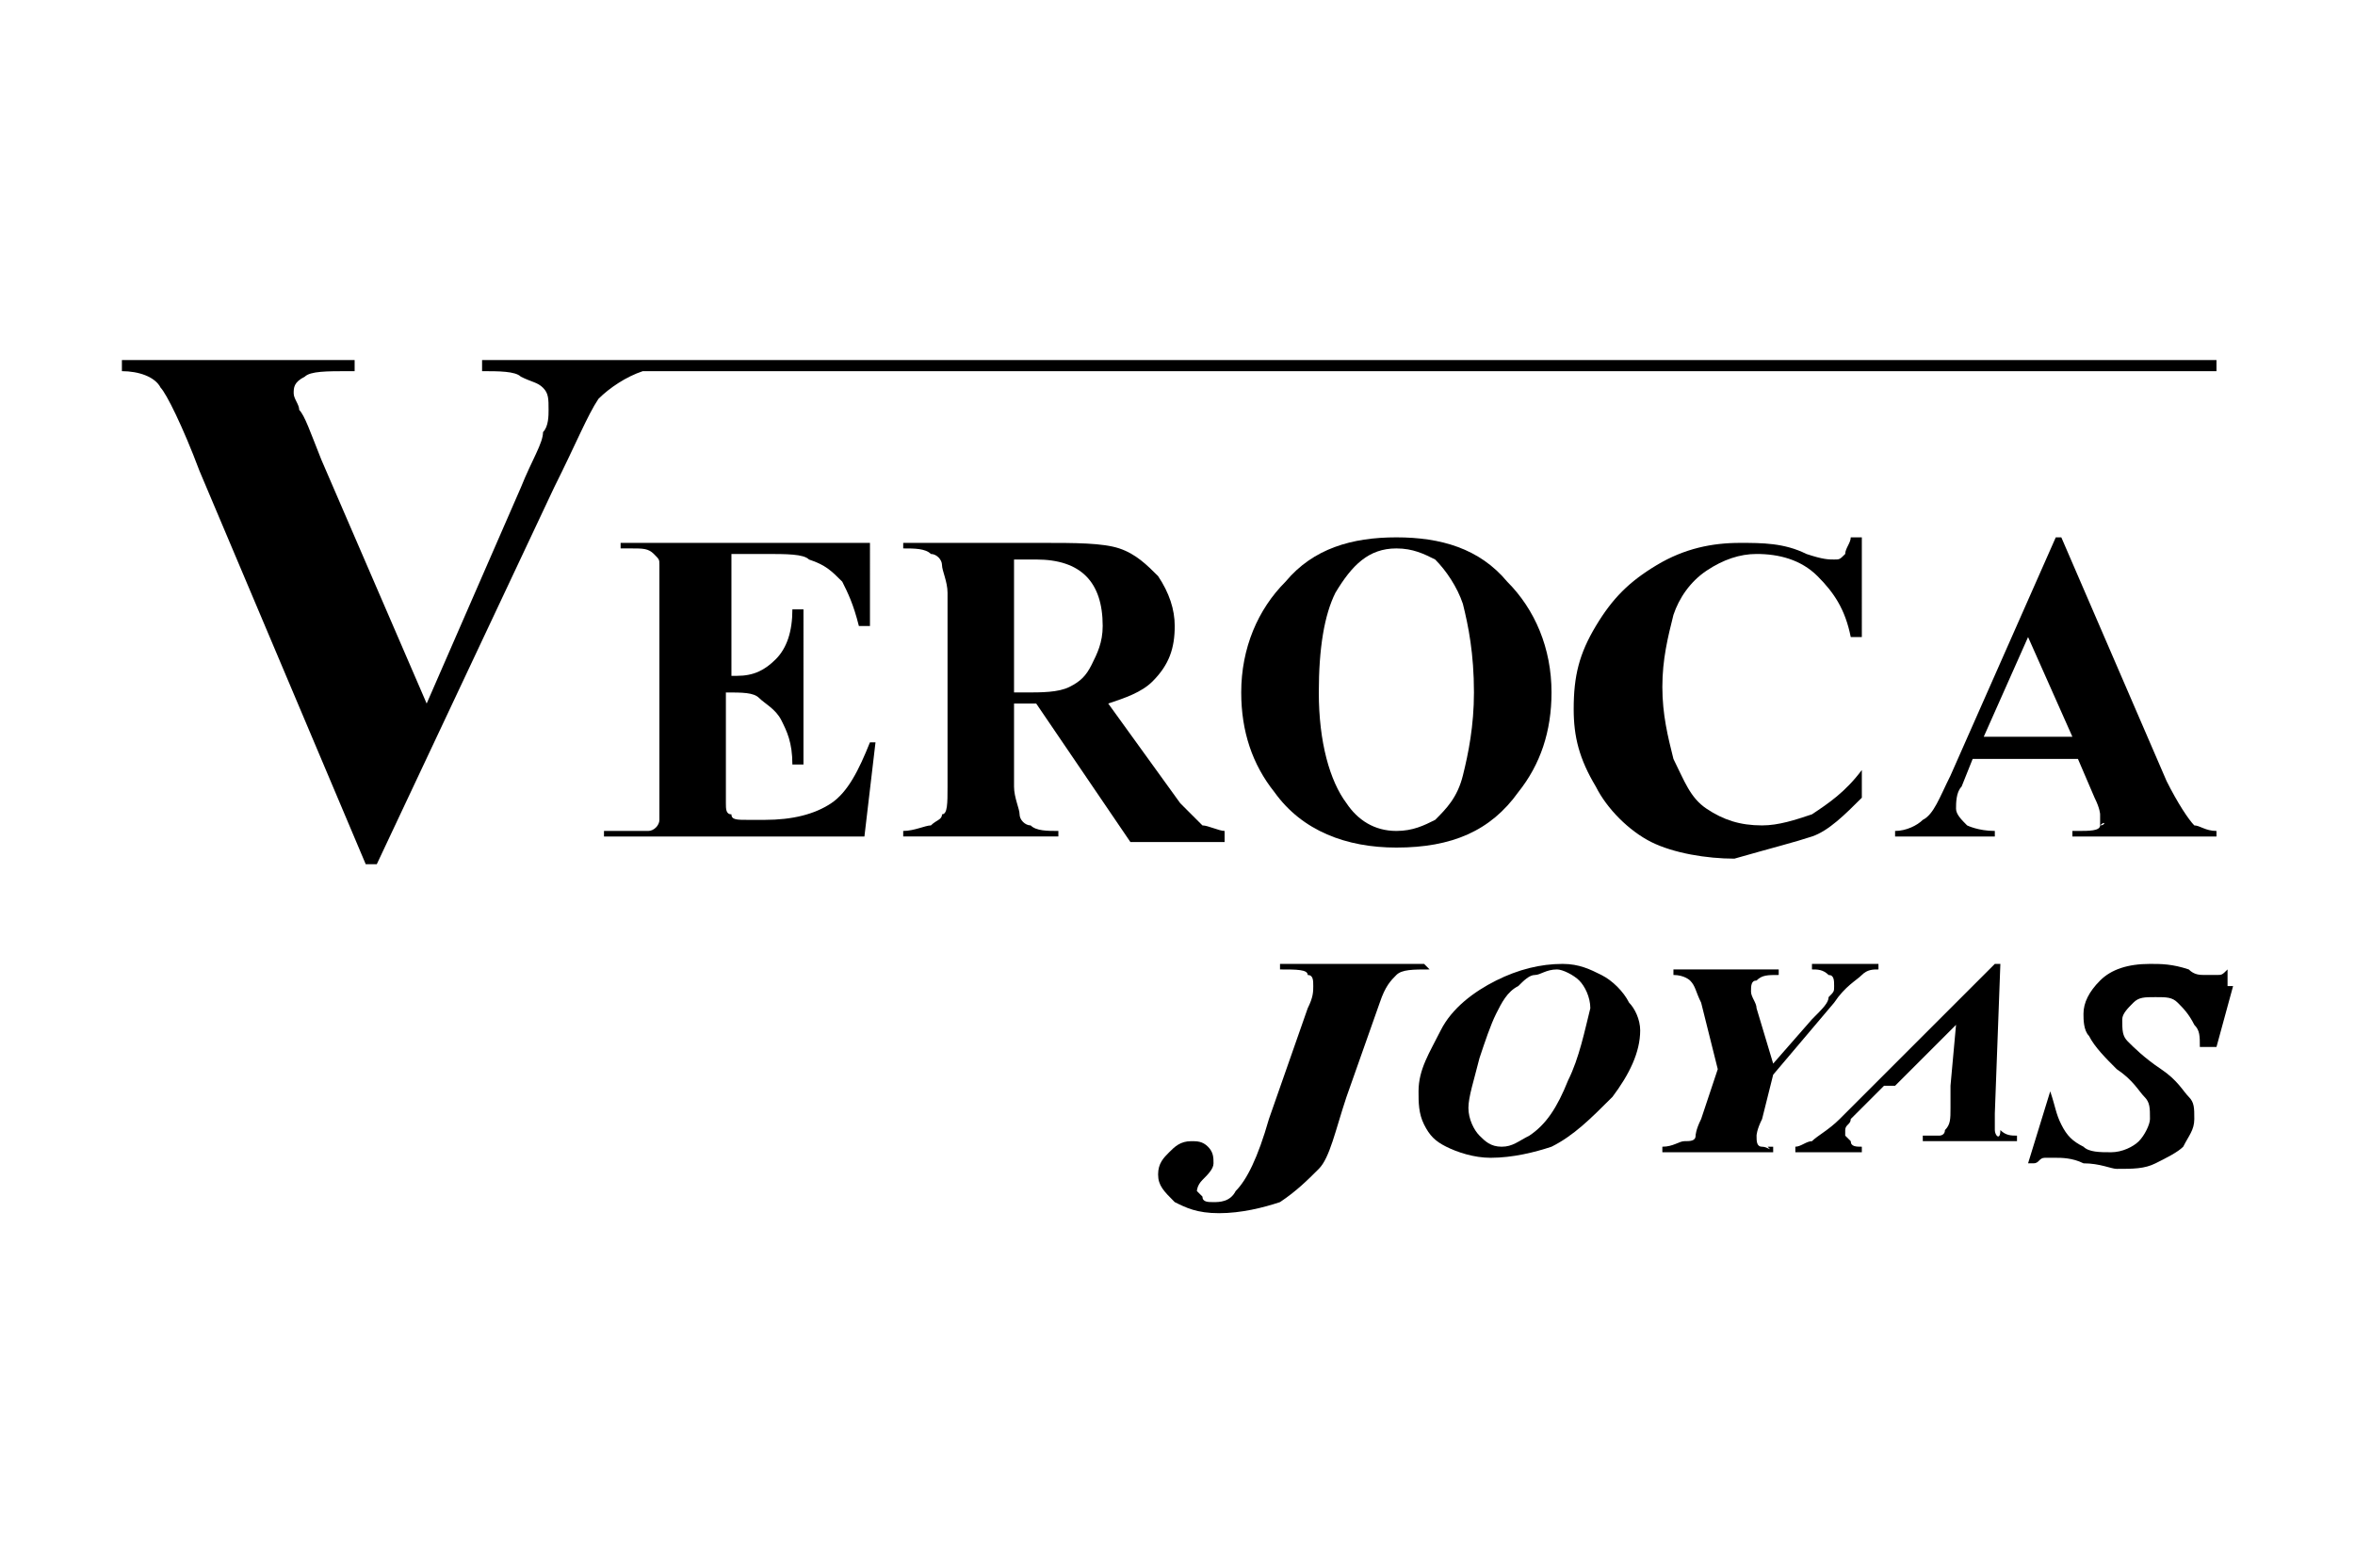 <?xml version="1.0" encoding="utf-8"?>
<!-- Generator: Adobe Illustrator 24.0.2, SVG Export Plug-In . SVG Version: 6.00 Build 0)  -->
<svg version="1.1" id="Capa_1" xmlns="http://www.w3.org/2000/svg" xmlns:xlink="http://www.w3.org/1999/xlink" x="0px" y="0px"
	 viewBox="0 0 42.5 28.3" style="enable-background:new 0 0 42.5 28.3;" xml:space="preserve">
<style type="text/css">
	.st0{fill-rule:evenodd;clip-rule:evenodd;}
</style>
<g>
	<path class="st0" d="M15,14.5c-0.3,0.2-0.7,0.3-1.2,0.3h-0.3c-0.2,0-0.3,0-0.3-0.1c-0.1,0-0.1-0.1-0.1-0.2c0-0.1,0-0.2,0-0.5v-1.5
		c0.3,0,0.5,0,0.6,0.1c0.1,0.1,0.3,0.2,0.4,0.4c0.1,0.2,0.2,0.4,0.2,0.8h0.2V11h-0.2c0,0.4-0.1,0.7-0.3,0.9
		c-0.2,0.2-0.4,0.3-0.7,0.3h-0.1v-2.2h0.6c0.4,0,0.7,0,0.8,0.1c0.3,0.1,0.4,0.2,0.6,0.4c0.1,0.2,0.2,0.4,0.3,0.8h0.2V9.8h-4.5v0.1
		h0.2c0.2,0,0.3,0,0.4,0.1c0.1,0.1,0.1,0.1,0.1,0.2c0,0.1,0,0.2,0,0.5v3.6c0,0.3,0,0.4,0,0.5c0,0.1-0.1,0.2-0.2,0.2
		C11.3,15,11.2,15,11.1,15h-0.2v0.1h4.7l0.2-1.7h-0.1C15.5,13.9,15.3,14.3,15,14.5z"/>
	<path class="st0" d="M18.7,12.7l1.7,2.5h1.7V15c-0.1,0-0.3-0.1-0.4-0.1c-0.1-0.1-0.2-0.2-0.4-0.4l-1.3-1.8c0.3-0.1,0.6-0.2,0.8-0.4
		c0.3-0.3,0.4-0.6,0.4-1c0-0.3-0.1-0.6-0.3-0.9c-0.2-0.2-0.4-0.4-0.7-0.5c-0.3-0.1-0.8-0.1-1.4-0.1h-2.5v0.1c0.2,0,0.4,0,0.5,0.1
		c0.1,0,0.2,0.1,0.2,0.2c0,0.1,0.1,0.3,0.1,0.5v3.5c0,0.3,0,0.5-0.1,0.5c0,0.1-0.1,0.1-0.2,0.2c-0.1,0-0.3,0.1-0.5,0.1v0.1h2.8V15
		c-0.2,0-0.4,0-0.5-0.1c-0.1,0-0.2-0.1-0.2-0.2c0-0.1-0.1-0.3-0.1-0.5v-1.5H18.7z M18.3,10.1h0.4c0.4,0,0.7,0.1,0.9,0.3
		c0.2,0.2,0.3,0.5,0.3,0.9c0,0.3-0.1,0.5-0.2,0.7c-0.1,0.2-0.2,0.3-0.4,0.4c-0.2,0.1-0.5,0.1-0.8,0.1h-0.2V10.1z"/>
	<path class="st0" d="M25.2,9.7c-0.8,0-1.5,0.2-2,0.8c-0.5,0.5-0.8,1.2-0.8,2c0,0.7,0.2,1.3,0.6,1.8c0.5,0.7,1.3,1,2.2,1
		c1,0,1.7-0.3,2.2-1c0.4-0.5,0.6-1.1,0.6-1.8c0-0.8-0.3-1.5-0.8-2C26.7,9.9,26,9.7,25.2,9.7z M26.4,10.9c0.1,0.4,0.2,0.9,0.2,1.6
		c0,0.6-0.1,1.1-0.2,1.5c-0.1,0.4-0.3,0.6-0.5,0.8c-0.2,0.1-0.4,0.2-0.7,0.2c-0.4,0-0.7-0.2-0.9-0.5c-0.3-0.4-0.5-1.1-0.5-2
		c0-0.8,0.1-1.4,0.3-1.8c0.3-0.5,0.6-0.8,1.1-0.8c0.3,0,0.5,0.1,0.7,0.2C26.1,10.3,26.3,10.6,26.4,10.9z"/>
	<path class="st0" d="M32.7,15.1c0.3-0.1,0.6-0.4,0.9-0.7v-0.5c-0.3,0.4-0.6,0.6-0.9,0.8c-0.3,0.1-0.6,0.2-0.9,0.2
		c-0.4,0-0.7-0.1-1-0.3c-0.3-0.2-0.4-0.5-0.6-0.9c-0.1-0.4-0.2-0.8-0.2-1.3c0-0.5,0.1-0.9,0.2-1.3c0.1-0.3,0.3-0.6,0.6-0.8
		c0.3-0.2,0.6-0.3,0.9-0.3c0.4,0,0.8,0.1,1.1,0.4c0.3,0.3,0.5,0.6,0.6,1.1h0.2V9.7h-0.2c0,0.1-0.1,0.2-0.1,0.3
		c-0.1,0.1-0.1,0.1-0.2,0.1c-0.1,0-0.2,0-0.5-0.1c-0.4-0.2-0.8-0.2-1.2-0.2c-0.5,0-1,0.1-1.5,0.4c-0.5,0.3-0.8,0.6-1.1,1.1
		c-0.3,0.5-0.4,0.9-0.4,1.5c0,0.5,0.1,0.9,0.4,1.4c0.2,0.4,0.6,0.8,1,1c0.4,0.2,1,0.3,1.5,0.3C32,15.3,32.4,15.2,32.7,15.1z"/>
	<path class="st0" d="M37.9,14.9C37.9,15,37.7,15,37.5,15h-0.1v0.1H40V15c-0.2,0-0.3-0.1-0.4-0.1c-0.1-0.1-0.3-0.4-0.5-0.8l-1.9-4.4
		h-0.1L35.2,14c-0.2,0.4-0.3,0.7-0.5,0.8c-0.1,0.1-0.3,0.2-0.5,0.2v0.1h1.8V15c-0.3,0-0.5-0.1-0.5-0.1c-0.1-0.1-0.2-0.2-0.2-0.3
		c0-0.1,0-0.3,0.1-0.4l0.2-0.5h1.9l0.3,0.7c0.1,0.2,0.1,0.3,0.1,0.3c0,0.1,0,0.1,0,0.2C38,14.8,38,14.9,37.9,14.9z M35.8,13.3
		l0.8-1.8l0.8,1.8H35.8z"/>
	<path class="st0" d="M40,6.7V6.5H11.7H8.7v0.2c0.3,0,0.6,0,0.7,0.1C9.6,6.9,9.7,6.9,9.8,7c0.1,0.1,0.1,0.2,0.1,0.4
		c0,0.1,0,0.3-0.1,0.4c0,0.2-0.2,0.5-0.4,1l-1.7,3.9L5.8,8.3C5.6,7.8,5.5,7.5,5.4,7.4c0-0.1-0.1-0.2-0.1-0.3c0-0.1,0-0.2,0.2-0.3
		c0.1-0.1,0.4-0.1,0.8-0.1h0.1V6.5H2.2v0.2c0.3,0,0.6,0.1,0.7,0.3c0.1,0.1,0.4,0.7,0.7,1.5l3,7.1h0.2L10,8.8
		c0.4-0.8,0.6-1.3,0.8-1.6C11,7,11.3,6.8,11.6,6.7H40z"/>
	<path class="st0" d="M28.9,17.6c-0.2-0.1-0.4-0.2-0.7-0.2c-0.4,0-0.8,0.1-1.2,0.3c-0.4,0.2-0.8,0.5-1,0.9c-0.2,0.4-0.4,0.7-0.4,1.1
		c0,0.2,0,0.4,0.1,0.6c0.1,0.2,0.2,0.3,0.4,0.4c0.2,0.1,0.5,0.2,0.8,0.2c0.4,0,0.8-0.1,1.1-0.2c0.4-0.2,0.7-0.5,1.1-0.9
		c0.3-0.4,0.5-0.8,0.5-1.2c0-0.2-0.1-0.4-0.2-0.5C29.3,17.9,29.1,17.7,28.9,17.6z M28.3,19.5c-0.2,0.5-0.4,0.8-0.7,1
		c-0.2,0.1-0.3,0.2-0.5,0.2c-0.2,0-0.3-0.1-0.4-0.2c-0.1-0.1-0.2-0.3-0.2-0.5c0-0.2,0.1-0.5,0.2-0.9c0.1-0.3,0.2-0.6,0.3-0.8
		c0.1-0.2,0.2-0.4,0.4-0.5c0.1-0.1,0.2-0.2,0.3-0.2c0.1,0,0.2-0.1,0.4-0.1c0.1,0,0.3,0.1,0.4,0.2c0.1,0.1,0.2,0.3,0.2,0.5
		C28.6,18.6,28.5,19.1,28.3,19.5z"/>
	<path class="st0" d="M31.8,20.7c-0.1,0-0.1-0.1-0.1-0.2c0,0,0-0.1,0.1-0.3l0.2-0.8l1.1-1.3c0.2-0.3,0.4-0.4,0.5-0.5
		c0.1-0.1,0.2-0.1,0.3-0.1v-0.1h-1.2l0,0.1c0.1,0,0.2,0,0.3,0.1c0.1,0,0.1,0.1,0.1,0.2c0,0.1,0,0.1-0.1,0.2c0,0.1-0.1,0.2-0.3,0.4
		L32,19.2l-0.3-1c0-0.1-0.1-0.2-0.1-0.3c0-0.1,0-0.2,0.1-0.2c0.1-0.1,0.2-0.1,0.4-0.1l0-0.1h-1.9l0,0.1c0.2,0,0.3,0.1,0.3,0.1
		c0.1,0.1,0.1,0.2,0.2,0.4l0.3,1.2l-0.3,0.9c-0.1,0.2-0.1,0.3-0.1,0.3c0,0.1-0.1,0.1-0.2,0.1c-0.1,0-0.2,0.1-0.4,0.1l0,0.1h2l0-0.1
		h-0.1C32,20.8,31.9,20.7,31.8,20.7z"/>
	<path class="st0" d="M36,20.4c0,0,0-0.1,0-0.3l0.1-2.7h-0.1l-2.8,2.8c-0.2,0.2-0.4,0.3-0.5,0.4c-0.1,0-0.2,0.1-0.3,0.1l0,0.1h1.2
		v-0.1c-0.1,0-0.2,0-0.2-0.1c0,0-0.1-0.1-0.1-0.1c0,0,0-0.1,0-0.1c0-0.1,0.1-0.1,0.1-0.2l0.3-0.3l0.3-0.3h1.2l0,0.4
		c0,0.2,0,0.3-0.1,0.4c0,0.1-0.1,0.1-0.1,0.1c0,0-0.1,0-0.3,0l0,0.1h1.7l0-0.1c-0.1,0-0.2,0-0.3-0.1C36.1,20.6,36,20.5,36,20.4z
		 M35.2,19.6h-1l1.1-1.1L35.2,19.6z"/>
	<path class="st0" d="M40.2,17.5c-0.1,0.1-0.1,0.1-0.2,0.1c0,0-0.1,0-0.2,0c-0.1,0-0.2,0-0.3-0.1c-0.3-0.1-0.5-0.1-0.7-0.1
		c-0.4,0-0.7,0.1-0.9,0.3c-0.2,0.2-0.3,0.4-0.3,0.6c0,0.1,0,0.3,0.1,0.4c0.1,0.2,0.3,0.4,0.5,0.6c0.3,0.2,0.4,0.4,0.5,0.5
		c0.1,0.1,0.1,0.2,0.1,0.4c0,0.1-0.1,0.3-0.2,0.4c-0.1,0.1-0.3,0.2-0.5,0.2c-0.2,0-0.4,0-0.5-0.1c-0.2-0.1-0.3-0.2-0.4-0.4
		c-0.1-0.2-0.1-0.3-0.2-0.6H37l-0.4,1.3h0.1c0.1,0,0.1-0.1,0.2-0.1c0.1,0,0.1,0,0.2,0c0.1,0,0.3,0,0.5,0.1c0.3,0,0.5,0.1,0.6,0.1
		c0.3,0,0.5,0,0.7-0.1c0.2-0.1,0.4-0.2,0.5-0.3c0.1-0.2,0.2-0.3,0.2-0.5c0-0.2,0-0.3-0.1-0.4c-0.1-0.1-0.2-0.3-0.5-0.5
		c-0.3-0.2-0.5-0.4-0.6-0.5c-0.1-0.1-0.1-0.2-0.1-0.4c0-0.1,0.1-0.2,0.2-0.3c0.1-0.1,0.2-0.1,0.4-0.1c0.2,0,0.3,0,0.4,0.1
		c0.1,0.1,0.2,0.2,0.3,0.4c0.1,0.1,0.1,0.2,0.1,0.4H40l0.3-1.1H40.2z"/>
	<path class="st0" d="M25.7,17.4h-2.6l0,0.1c0.3,0,0.5,0,0.5,0.1c0.1,0,0.1,0.1,0.1,0.2c0,0.1,0,0.2-0.1,0.4l-0.7,2
		c-0.2,0.7-0.4,1.1-0.6,1.3c-0.1,0.2-0.3,0.2-0.4,0.2c-0.1,0-0.2,0-0.2-0.1c0,0-0.1-0.1-0.1-0.1c0,0,0-0.1,0.1-0.2
		c0.1-0.1,0.2-0.2,0.2-0.3c0-0.1,0-0.2-0.1-0.3c-0.1-0.1-0.2-0.1-0.3-0.1c-0.2,0-0.3,0.1-0.4,0.2c-0.1,0.1-0.2,0.2-0.2,0.4
		c0,0.2,0.1,0.3,0.3,0.5c0.2,0.1,0.4,0.2,0.8,0.2c0.4,0,0.8-0.1,1.1-0.2c0.3-0.2,0.5-0.4,0.7-0.6c0.2-0.2,0.3-0.7,0.5-1.3l0.6-1.7
		c0.1-0.3,0.2-0.4,0.3-0.5c0.1-0.1,0.3-0.1,0.6-0.1L25.7,17.4z"/>
</g>
</svg>
